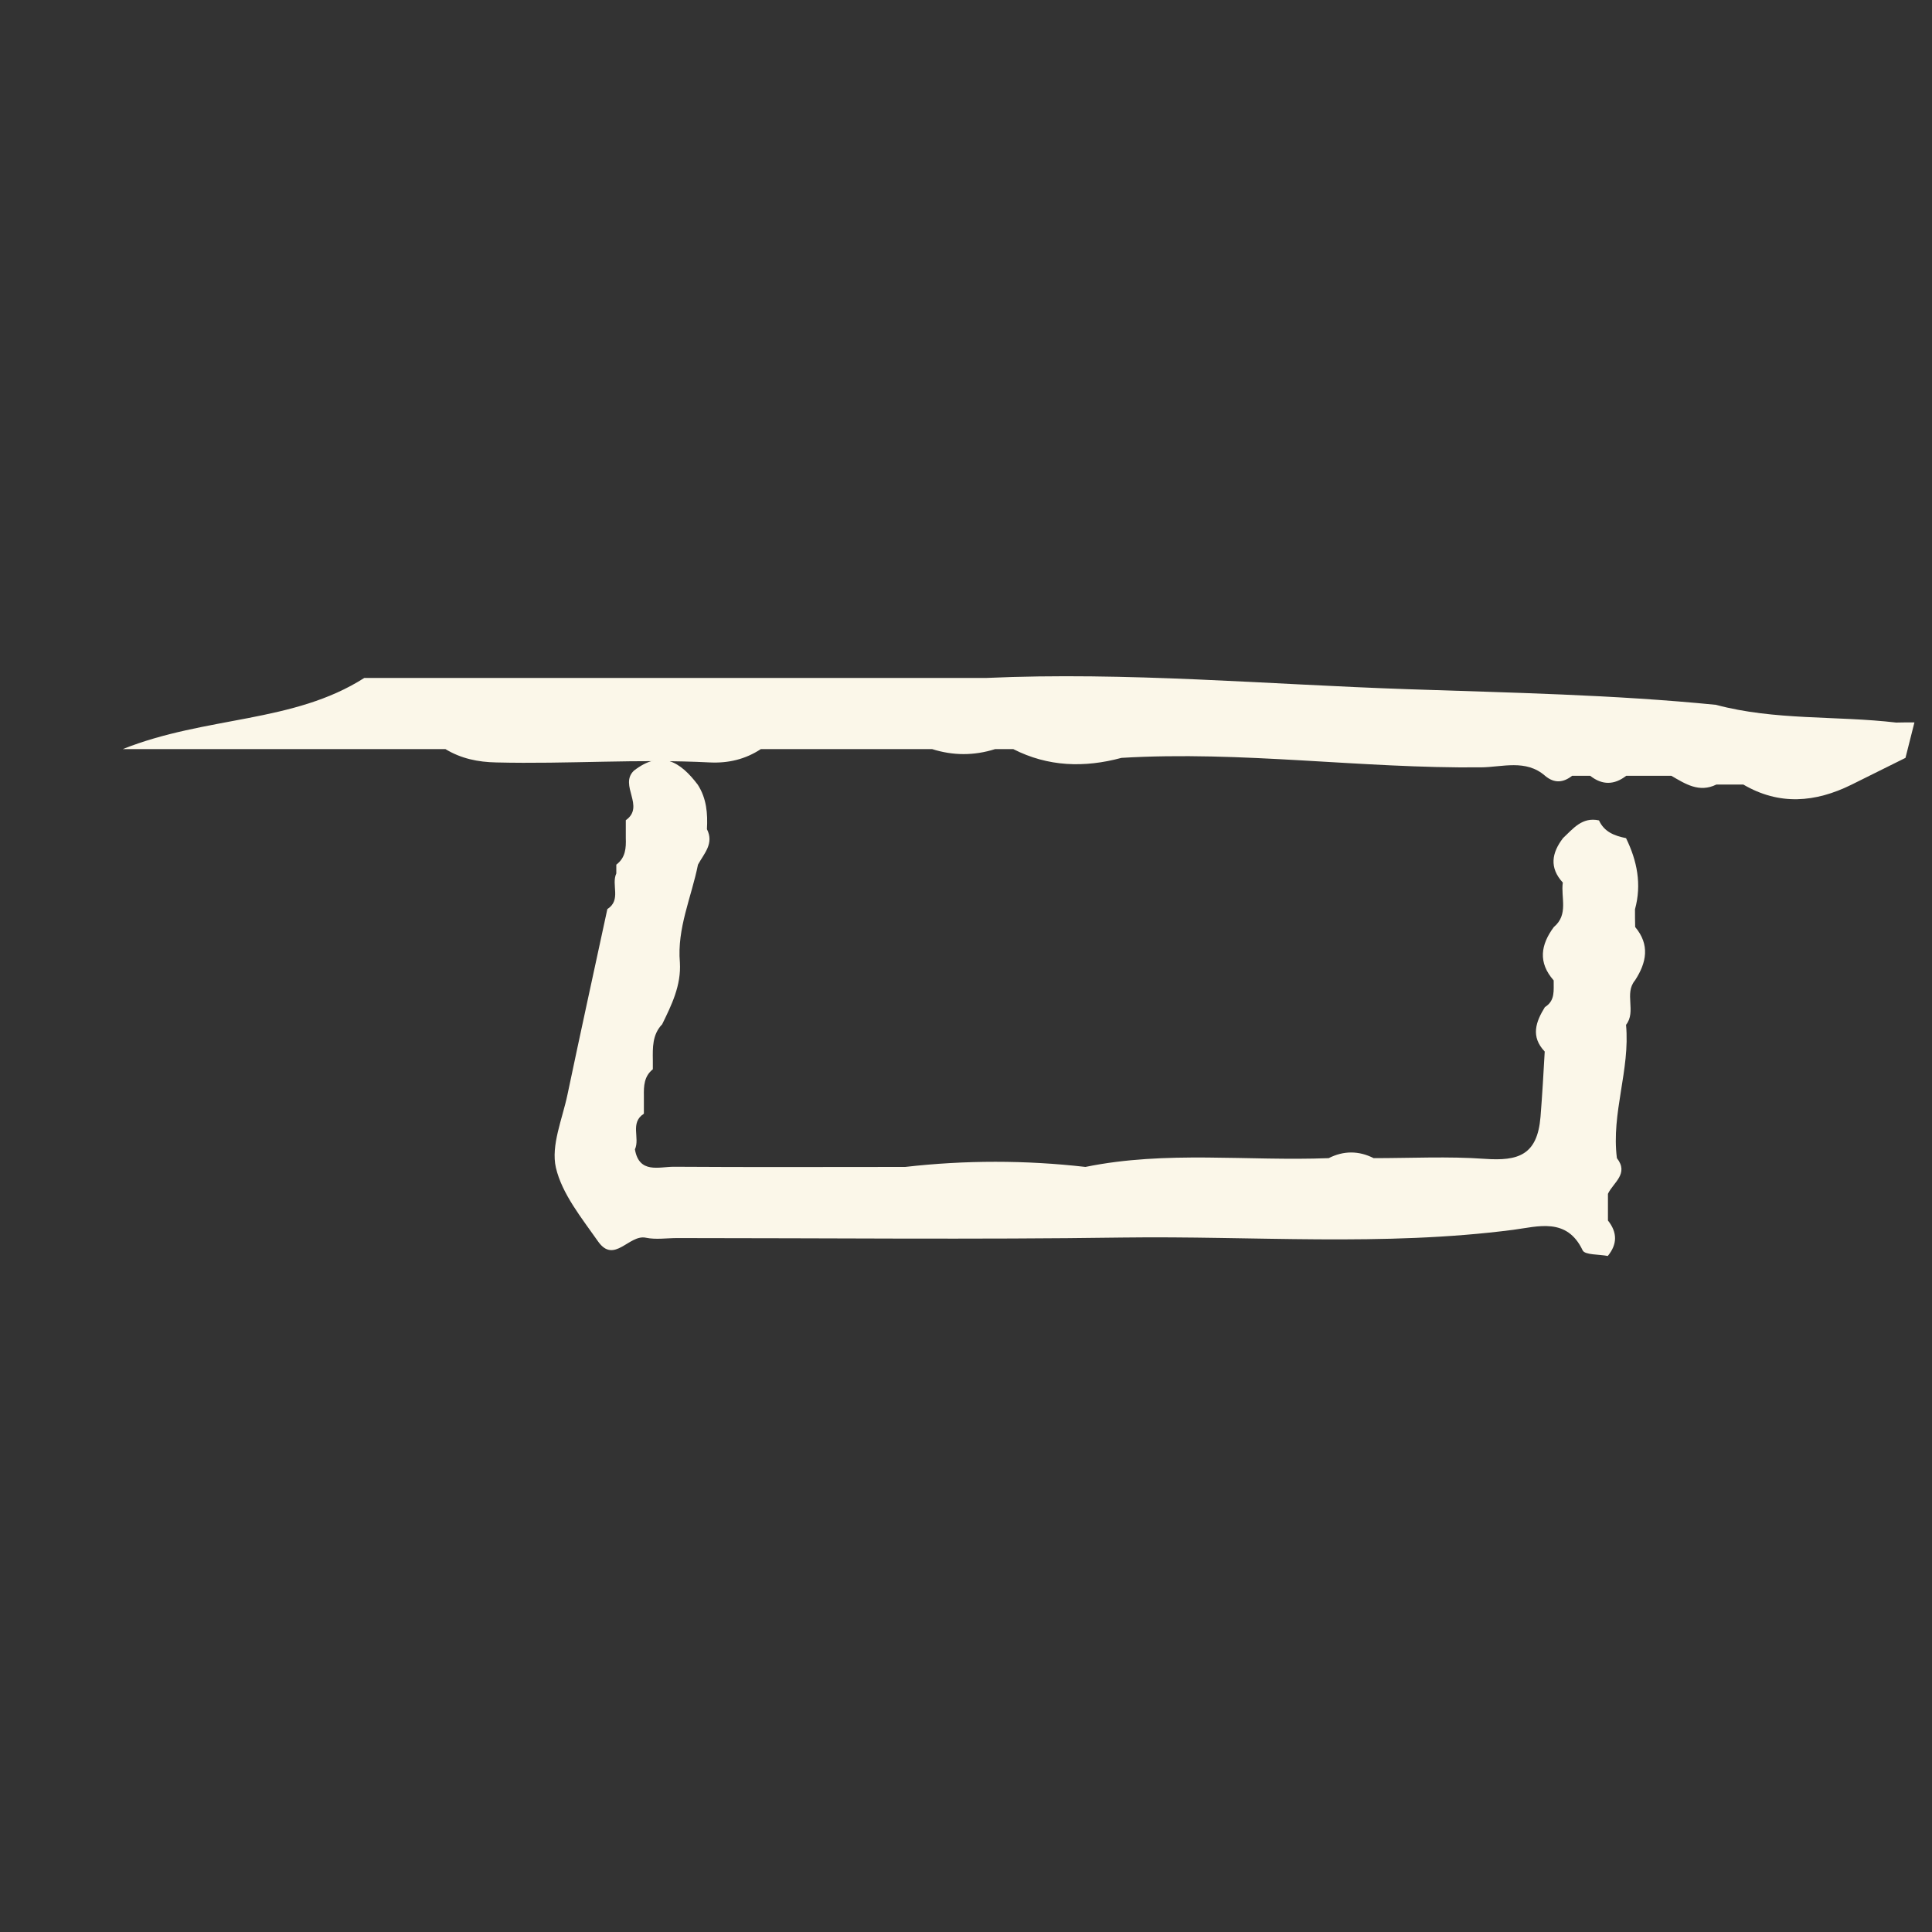 <?xml version="1.0" encoding="UTF-8"?>
<svg data-bbox="6.99 38.502 102.01 33.008" viewBox="0 0 110 110" xmlns="http://www.w3.org/2000/svg" data-type="color">
    <rect x="0" y="0" width="110" height="110" fill="#333333" stroke="none"/>
    <g>
        <path d="M35.63 47.71V46.7c1.12-.79-.4-1.99.46-2.82 1.55-1.21 2.66-.5 3.64.8.5.78.57 1.64.52 2.53.42.82-.17 1.39-.51 2.02-.37 1.85-1.2 3.62-1.03 5.57.08 1.3-.47 2.42-1.02 3.54h-.01c-.54.58-.52 1.31-.51 2.03v.51c-.5.4-.52.95-.51 1.52v1.01c-.81.52-.21 1.38-.51 2.03.24 1.4 1.37.99 2.21.99 4.39.03 8.79.01 13.18.01 3.42-.39 6.84-.39 10.26 0 4.59-.94 9.24-.32 13.85-.5.85-.43 1.71-.43 2.56 0 2.12 0 4.24-.11 6.34.04 1.88.13 2.98-.2 3.16-2.39.1-1.24.17-2.48.24-3.72-.81-.85-.51-1.69.01-2.53.6-.37.49-.96.5-1.52-.9-1.02-.74-2.03.01-3.04.85-.71.39-1.68.51-2.53-.78-.85-.63-1.69.01-2.53.58-.54 1.09-1.22 2.05-1.01.3.66.89.88 1.54 1.01.63 1.29.9 2.63.51 4.05 0 .34 0 .67.01 1.01.85 1.01.65 2.03-.01 3.04-.63.75.09 1.77-.51 2.53.24 2.56-.85 5.03-.52 7.59.7.89-.21 1.39-.51 2.03v1.52c.54.68.54 1.35-.01 2.02-.49-.1-1.3-.05-1.43-.32-.9-1.9-2.56-1.35-3.95-1.17-7.4.96-14.82.34-22.23.44-8.45.12-16.91.03-25.37.03-.6 0-1.22.1-1.79-.02-.96-.2-1.8 1.52-2.72.21-.93-1.33-2.05-2.7-2.4-4.2-.29-1.27.37-2.77.66-4.16.74-3.52 1.51-7.04 2.27-10.56.81-.52.21-1.38.51-2.03v-.5c.53-.4.56-.95.54-1.52z" fill="#fbf7e9" data-color="1"/>
        <path d="m109 41.13-.51 2.02c-1.03.51-2.05 1.02-3.08 1.53-2.05 1.01-4.1 1.19-6.15-.01h-1.54c-.98.48-1.77-.04-2.56-.5h-2.57c-.68.53-1.37.54-2.05 0h-1.03c-.51.4-1.02.44-1.54 0-1.1-.96-2.44-.49-3.65-.48-6.83.07-13.63-.95-20.47-.54-2.11.57-4.18.51-6.16-.5h-1.03c-1.2.38-2.39.38-3.59 0h-9.75c-.88.58-1.85.81-2.9.76-4.05-.21-8.1.1-12.16 0-1.05-.02-2.01-.22-2.9-.76H6.99c4.75-1.89 9.71-1.47 13.75-4.05h35.4c8.02-.36 16.01.37 24.01.64 5.84.2 11.71.31 17.55.89 3.36.9 6.85.61 10.26 1.01.36-.01.7-.01 1.04-.01z" fill="#fbf7e9" data-color="1"/>
    </g>
</svg>
